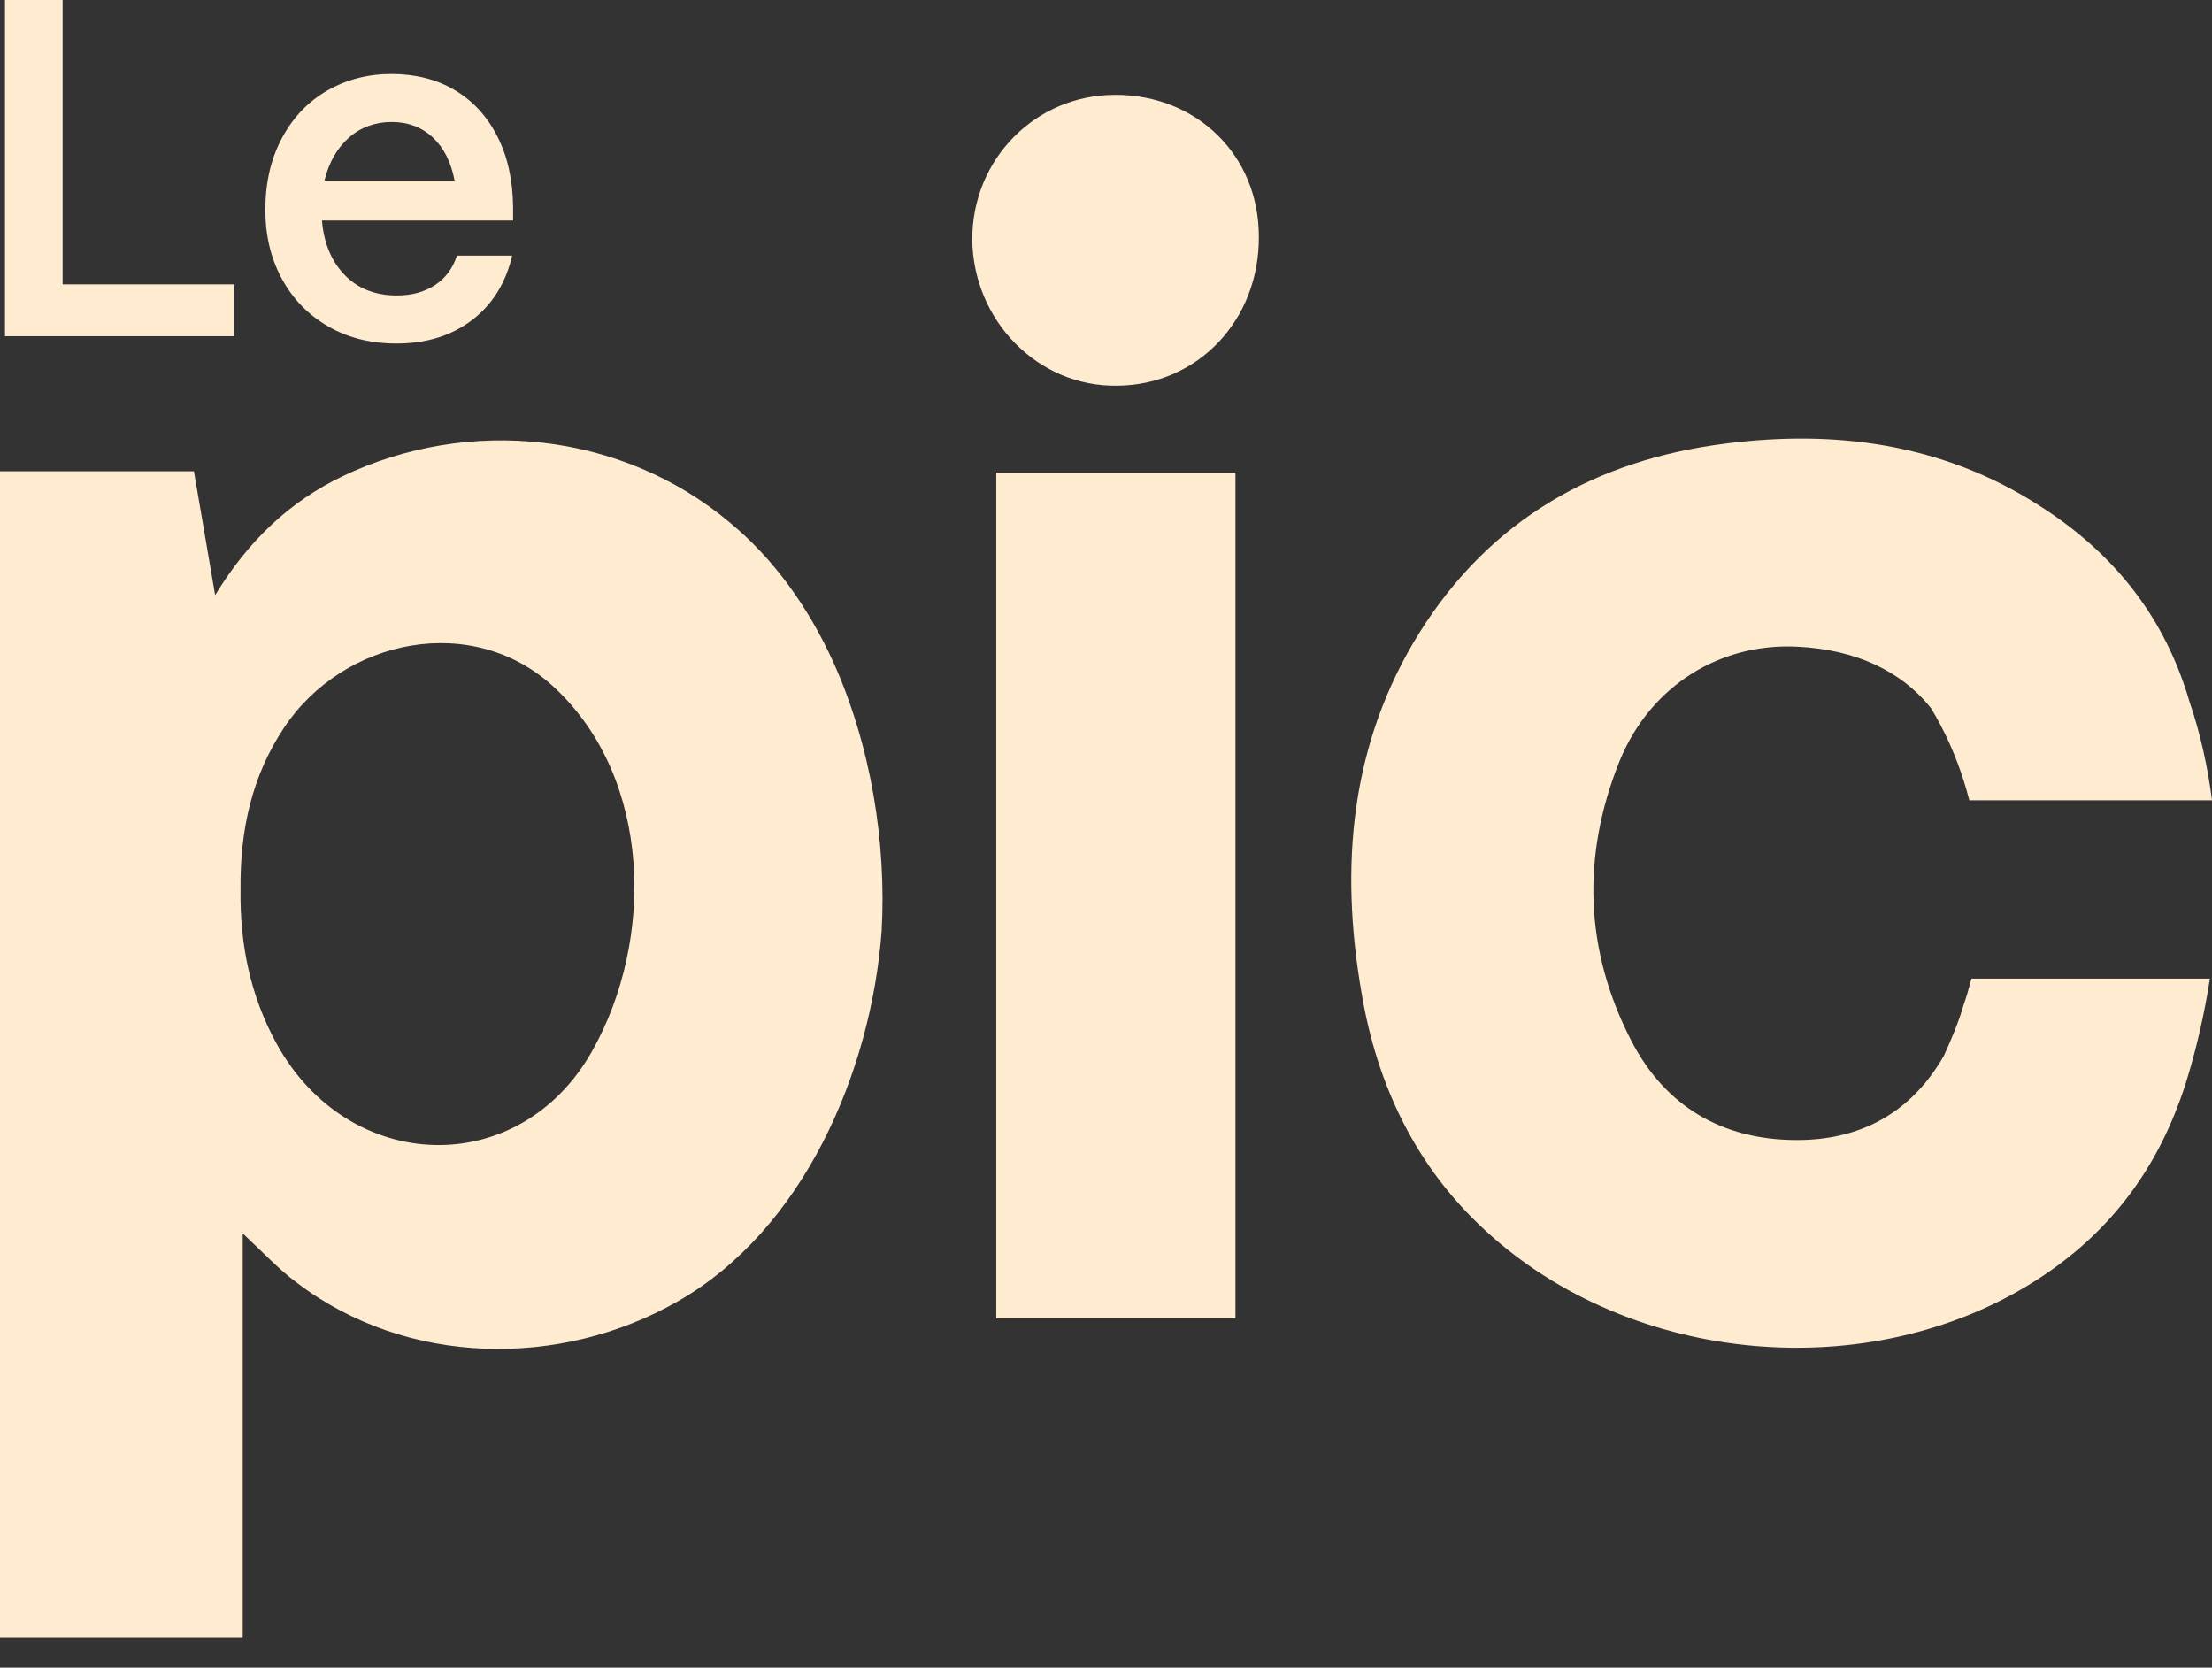 <svg xmlns="http://www.w3.org/2000/svg" width="65" height="49" viewBox="0 0 65 49" fill="none"><rect x="0" y="0" width="65" height="49" fill="#333333" stroke="none"/><g id="Group 652"><path id="Vector" d="M57.764 29.339C57.744 29.401 57.722 29.464 57.702 29.526C57.557 30.024 57.349 30.524 57.12 31.023C56.143 32.728 54.624 33.519 52.732 33.497C50.612 33.477 48.948 32.52 47.95 30.606C46.556 27.924 46.472 25.138 47.596 22.351C48.511 20.127 50.569 18.878 52.836 19.003C54.52 19.087 55.871 19.71 56.745 20.812C56.787 20.895 57.452 21.894 57.869 23.514H65.001C64.876 22.557 64.669 21.581 64.335 20.604C63.629 18.191 62.173 16.279 59.906 14.844C57.078 13.035 53.938 12.618 50.695 13.035C46.911 13.513 43.813 15.239 41.713 18.586C39.676 21.851 39.364 25.448 40.008 29.169C40.464 31.893 41.608 34.284 43.647 36.156C47.929 40.107 54.936 40.75 59.844 37.611C61.923 36.281 63.275 34.492 64.065 32.31C64.065 32.31 64.605 30.896 64.939 28.754H57.932C57.87 28.962 57.829 29.149 57.765 29.336" fill="#FEEBD0"></path><path id="Vector_2" d="M36.304 13.89H29.275V38.738H36.304V13.89Z" fill="#FEEBD0"></path><path id="Vector_3" d="M32.77 2.787C30.421 2.787 28.57 4.68 28.57 7.028C28.59 9.419 30.504 11.375 32.833 11.333C35.204 11.313 37.013 9.399 36.991 6.945C36.991 4.574 35.182 2.786 32.77 2.786" fill="#FEEBD0"></path><path id="Vector_4" d="M17.403 30.878C15.261 34.682 10.249 34.517 8.129 30.669C7.339 29.234 7.047 27.695 7.068 26.157C7.048 24.39 7.402 22.809 8.337 21.395C10.084 18.755 13.91 17.965 16.301 20.21C19.17 22.892 19.233 27.634 17.403 30.876M24.473 19.422C23.746 17.841 22.747 16.427 21.437 15.346C18.256 12.683 13.765 12.226 10.064 13.994C8.506 14.742 7.299 15.886 6.322 17.486L6.072 16.031C6.072 15.989 6.052 15.947 6.052 15.906L5.698 13.847H0V48.114H7.132V36.241C7.714 36.781 8.192 37.301 8.732 37.696C11.955 40.15 16.468 40.212 19.918 38.236C23.599 36.136 25.595 31.52 25.907 27.362C26.052 24.763 25.595 21.894 24.471 19.418" fill="#FEEBD0"></path><path id="Vector_5" d="M6.88 9.879H0.146V0H1.84V8.355H6.88V9.879Z" fill="#FEEBD0"></path><path id="Vector_6" d="M9.646 9.591C9.062 9.257 8.609 8.791 8.284 8.194C7.959 7.597 7.797 6.922 7.797 6.168C7.797 5.368 7.959 4.665 8.284 4.058C8.609 3.451 9.052 2.986 9.617 2.661C10.182 2.336 10.813 2.174 11.508 2.174C12.203 2.174 12.832 2.332 13.363 2.647C13.895 2.962 14.312 3.414 14.612 4.003C14.914 4.591 15.069 5.285 15.077 6.085V6.48H9.461C9.517 7.149 9.741 7.682 10.131 8.082C10.521 8.482 11.031 8.682 11.663 8.682C12.095 8.682 12.468 8.582 12.778 8.379C13.088 8.177 13.305 7.887 13.428 7.51H15.05C14.862 8.319 14.467 8.952 13.865 9.409C13.263 9.866 12.525 10.094 11.649 10.094C10.896 10.094 10.229 9.928 9.646 9.592M13.358 5.306C13.255 4.761 13.04 4.338 12.716 4.036C12.391 3.736 11.99 3.584 11.509 3.584C11.029 3.584 10.601 3.738 10.254 4.043C9.906 4.349 9.666 4.77 9.534 5.306H13.358Z" fill="#FEEBD0"></path></g></svg>